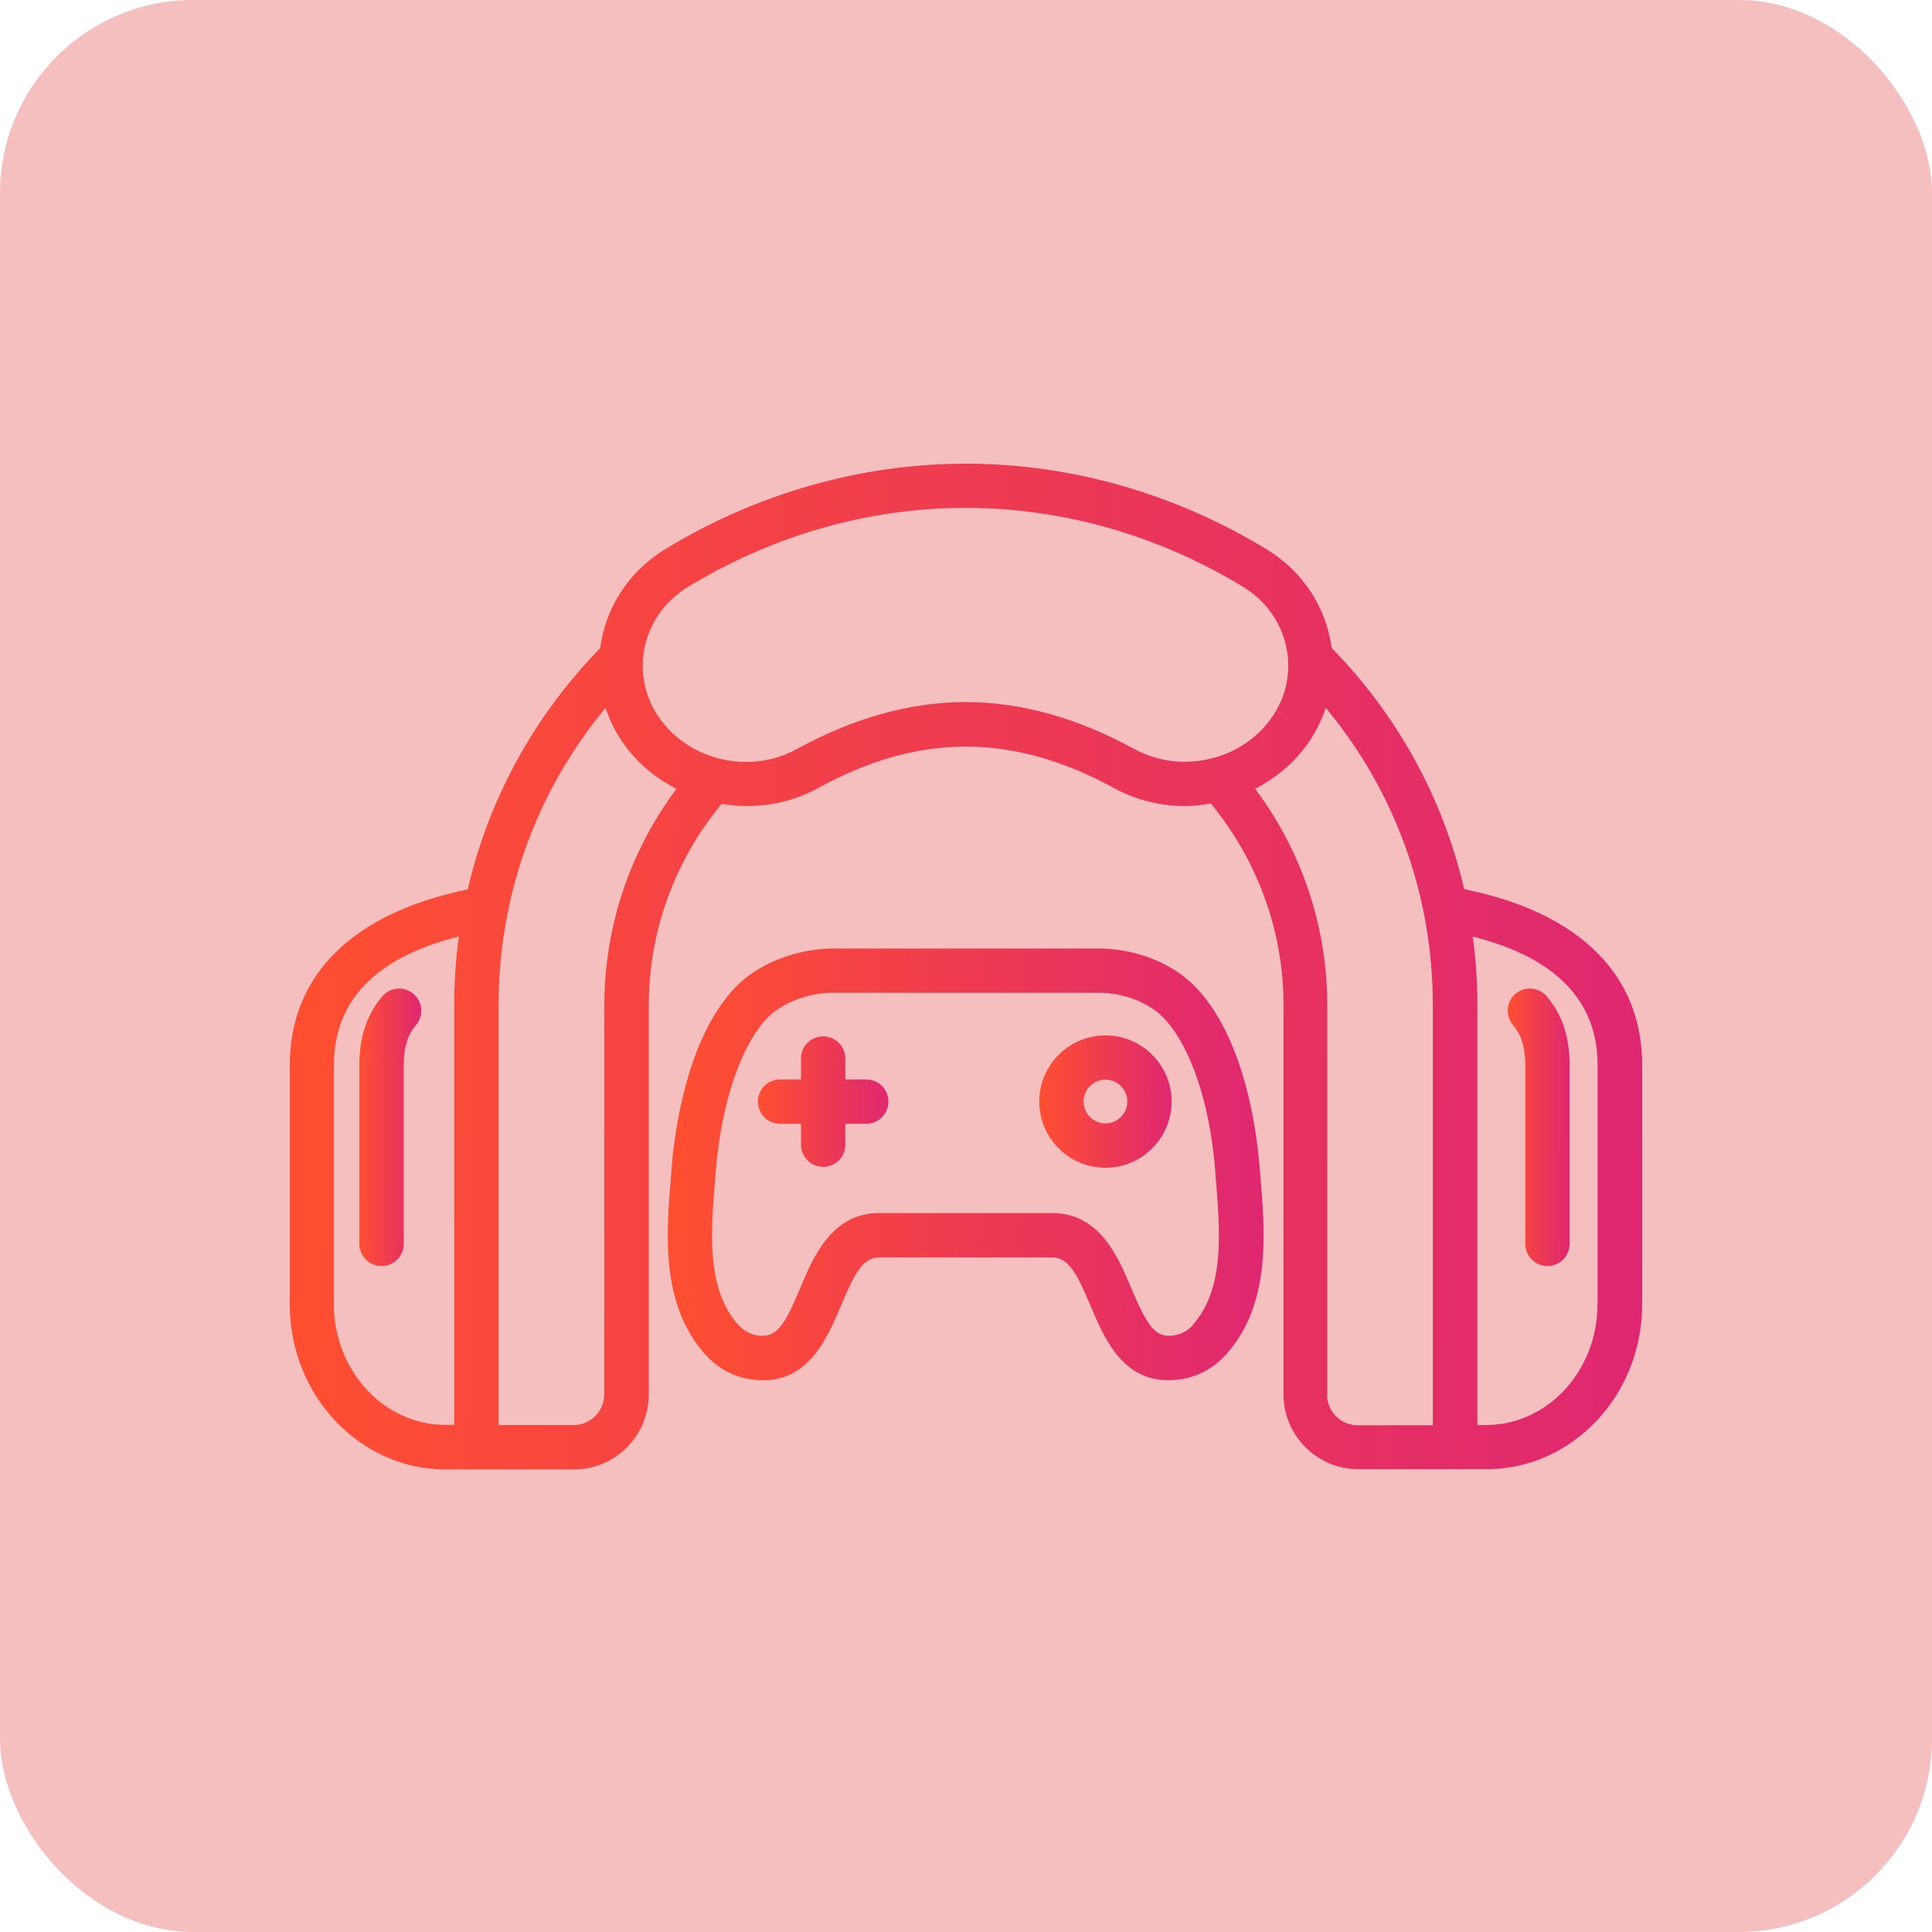 <svg width="100" height="100" viewBox="0 0 100 100" fill="none" xmlns="http://www.w3.org/2000/svg">
<rect width="100" height="100" rx="10" fill="#F6BFBF"/>
<path d="M19.793 51.566C19.006 52.48 18.602 53.665 18.602 55.088V64.381C18.602 65.01 19.111 65.529 19.749 65.529C20.387 65.529 20.897 65.019 20.897 64.381V55.088C20.897 54.227 21.108 53.545 21.526 53.065C21.939 52.585 21.887 51.865 21.406 51.446C20.926 51.033 20.206 51.086 19.787 51.566L19.793 51.566Z" fill="url(#paint0_linear_4580_5416)"/>
<path d="M78.438 51.446C77.958 51.859 77.905 52.585 78.318 53.065C78.737 53.551 78.948 54.227 78.948 55.088V64.381C78.948 65.01 79.457 65.529 80.095 65.529C80.733 65.529 81.243 65.019 81.243 64.381V55.088C81.243 53.665 80.845 52.48 80.051 51.566C79.638 51.086 78.912 51.033 78.432 51.446L78.438 51.446Z" fill="url(#paint1_linear_4580_5416)"/>
<path d="M75.785 46.029C74.705 41.353 72.369 37.058 68.928 33.542C68.659 31.504 67.488 29.607 65.57 28.439C60.809 25.537 55.422 24 49.988 24C44.554 24 39.164 25.537 34.412 28.439C32.494 29.607 31.332 31.513 31.062 33.551C27.631 37.073 25.291 41.368 24.211 46.038C18.267 47.253 15 50.459 15 55.138V67.521C15 72.229 18.619 76.059 23.073 76.059H24.654H24.668H29.704C31.842 76.059 33.581 74.319 33.581 72.182V52.021C33.581 48.215 34.922 44.54 37.352 41.609C39.024 41.887 40.792 41.647 42.344 40.792C47.553 37.929 52.425 37.929 57.665 40.792C58.813 41.422 60.072 41.72 61.331 41.72C61.782 41.72 62.23 41.668 62.672 41.592C65.093 44.531 66.434 48.194 66.434 52.009V72.17C66.434 74.307 68.173 76.046 70.311 76.046H75.347H75.361H76.942C81.387 76.046 85 72.217 85 67.508V55.126C85 50.441 81.738 47.233 75.803 46.026L75.785 46.029ZM17.283 67.508V55.126C17.283 51.782 19.465 49.548 23.751 48.471C23.593 49.633 23.511 50.816 23.511 52.008V73.753H23.06C19.875 73.753 17.28 70.951 17.28 67.502L17.283 67.508ZM31.276 52.017V72.178C31.276 73.056 30.564 73.759 29.695 73.759H27.897H27.882H25.806V52.013C25.806 50.403 25.965 48.819 26.272 47.276V47.261C27.051 43.37 28.775 39.737 31.34 36.639C31.489 37.081 31.686 37.523 31.926 37.942C32.661 39.209 33.747 40.19 35.015 40.829C32.602 44.052 31.282 47.964 31.282 52.013L31.276 52.017ZM58.748 38.789C55.788 37.161 52.842 36.338 49.979 36.338C47.115 36.338 44.17 37.164 41.216 38.783C38.675 40.177 35.325 39.269 33.899 36.804C32.611 34.578 33.352 31.759 35.586 30.395C39.978 27.713 44.955 26.287 49.97 26.287C54.986 26.287 59.96 27.704 64.361 30.386C65.725 31.217 66.527 32.59 66.662 34.037V34.051C66.744 34.974 66.551 35.925 66.047 36.795L67.037 37.372L66.041 36.801C65.344 38.007 64.182 38.839 62.879 39.213C62.82 39.228 62.759 39.237 62.7 39.257C61.398 39.588 59.972 39.453 58.736 38.777L58.748 38.789ZM68.699 72.178V52.017C68.699 47.962 67.379 44.05 64.966 40.827C66.219 40.183 67.306 39.216 68.032 37.957C68.278 37.524 68.474 37.088 68.623 36.637C72.213 40.961 74.163 46.343 74.163 52.026V73.771H71.621H71.607H70.272C69.393 73.771 68.691 73.06 68.691 72.19L68.699 72.178ZM82.686 67.508C82.686 70.957 80.1 73.759 76.921 73.759H76.47V52.014C76.47 50.822 76.388 49.636 76.23 48.477C80.516 49.557 82.692 51.791 82.692 55.132V67.514L82.686 67.508Z" fill="url(#paint2_linear_4580_5416)"/>
<path d="M65.193 60.368C65.044 58.486 64.42 53.825 61.963 51.172C60.825 49.942 59.009 49.163 57.068 49.096H42.938C41.011 49.163 39.123 49.956 37.998 51.172C35.562 53.795 34.924 58.471 34.769 60.368L34.731 60.863C34.485 63.817 34.183 67.489 36.476 70.074C37.144 70.833 38.004 71.289 38.979 71.409C41.767 71.755 42.785 69.339 43.529 67.58C44.241 65.884 44.668 65.085 45.514 65.085H54.45C55.296 65.085 55.733 65.887 56.444 67.58C57.135 69.228 58.072 71.439 60.461 71.439C60.625 71.439 60.807 71.43 60.985 71.409C61.96 71.289 62.821 70.832 63.489 70.074C65.79 67.489 65.483 63.809 65.234 60.854L65.195 60.359L65.193 60.368ZM61.776 68.552C61.492 68.883 61.123 69.076 60.71 69.129C59.797 69.24 59.39 68.648 58.558 66.684C57.867 65.035 56.916 62.787 54.45 62.787H45.514C43.049 62.787 42.103 65.044 41.415 66.684C40.59 68.648 40.186 69.24 39.258 69.129C38.853 69.076 38.485 68.883 38.192 68.552C36.543 66.693 36.798 63.694 37.015 61.047L37.053 60.553C37.346 57.112 38.321 54.19 39.676 52.727C40.215 52.141 41.415 51.444 42.973 51.386H57.018C58.546 51.438 59.7 52.112 60.271 52.727C61.641 54.202 62.625 57.127 62.894 60.544L62.932 61.048C63.149 63.695 63.404 66.699 61.755 68.552L61.776 68.552Z" fill="url(#paint3_linear_4580_5416)"/>
<path d="M57.218 53.592C55.329 53.592 53.792 55.129 53.792 57.017C53.792 58.906 55.329 60.443 57.218 60.443C59.106 60.443 60.643 58.906 60.643 57.017C60.643 55.129 59.106 53.592 57.218 53.592ZM57.218 58.148C56.597 58.148 56.084 57.638 56.084 57.014C56.084 56.394 56.594 55.881 57.218 55.881C57.838 55.881 58.351 56.391 58.351 57.014C58.351 57.635 57.841 58.148 57.218 58.148Z" fill="url(#paint4_linear_4580_5416)"/>
<path d="M44.835 55.871H43.755V54.79C43.755 54.161 43.245 53.643 42.607 53.643C41.969 53.643 41.459 54.152 41.459 54.79V55.871H40.379C39.75 55.871 39.231 56.38 39.231 57.018C39.231 57.657 39.741 58.166 40.379 58.166H41.459V59.246C41.459 59.876 41.969 60.394 42.607 60.394C43.245 60.394 43.755 59.885 43.755 59.246V58.166H44.835C45.465 58.166 45.983 57.657 45.983 57.018C45.983 56.38 45.474 55.871 44.835 55.871Z" fill="url(#paint5_linear_4580_5416)"/>
<defs>
<linearGradient id="paint0_linear_4580_5416" x1="21.815" y1="59.928" x2="18.671" y2="59.924" gradientUnits="userSpaceOnUse">
<stop stop-color="#DF2771"/>
<stop offset="1" stop-color="#FD4E32"/>
</linearGradient>
<linearGradient id="paint1_linear_4580_5416" x1="81.253" y1="59.928" x2="78.109" y2="59.924" gradientUnits="userSpaceOnUse">
<stop stop-color="#DF2771"/>
<stop offset="1" stop-color="#FD4E32"/>
</linearGradient>
<linearGradient id="paint2_linear_4580_5416" x1="85.228" y1="55.756" x2="16.509" y2="55.238" gradientUnits="userSpaceOnUse">
<stop stop-color="#DF2771"/>
<stop offset="1" stop-color="#FD4E32"/>
</linearGradient>
<linearGradient id="paint3_linear_4580_5416" x1="65.504" y1="62.727" x2="35.23" y2="62.493" gradientUnits="userSpaceOnUse">
<stop stop-color="#DF2771"/>
<stop offset="1" stop-color="#FD4E32"/>
</linearGradient>
<linearGradient id="paint4_linear_4580_5416" x1="60.666" y1="57.771" x2="53.94" y2="57.733" gradientUnits="userSpaceOnUse">
<stop stop-color="#DF2771"/>
<stop offset="1" stop-color="#FD4E32"/>
</linearGradient>
<linearGradient id="paint5_linear_4580_5416" x1="46.005" y1="57.761" x2="39.377" y2="57.724" gradientUnits="userSpaceOnUse">
<stop stop-color="#DF2771"/>
<stop offset="1" stop-color="#FD4E32"/>
</linearGradient>
</defs>
</svg>
